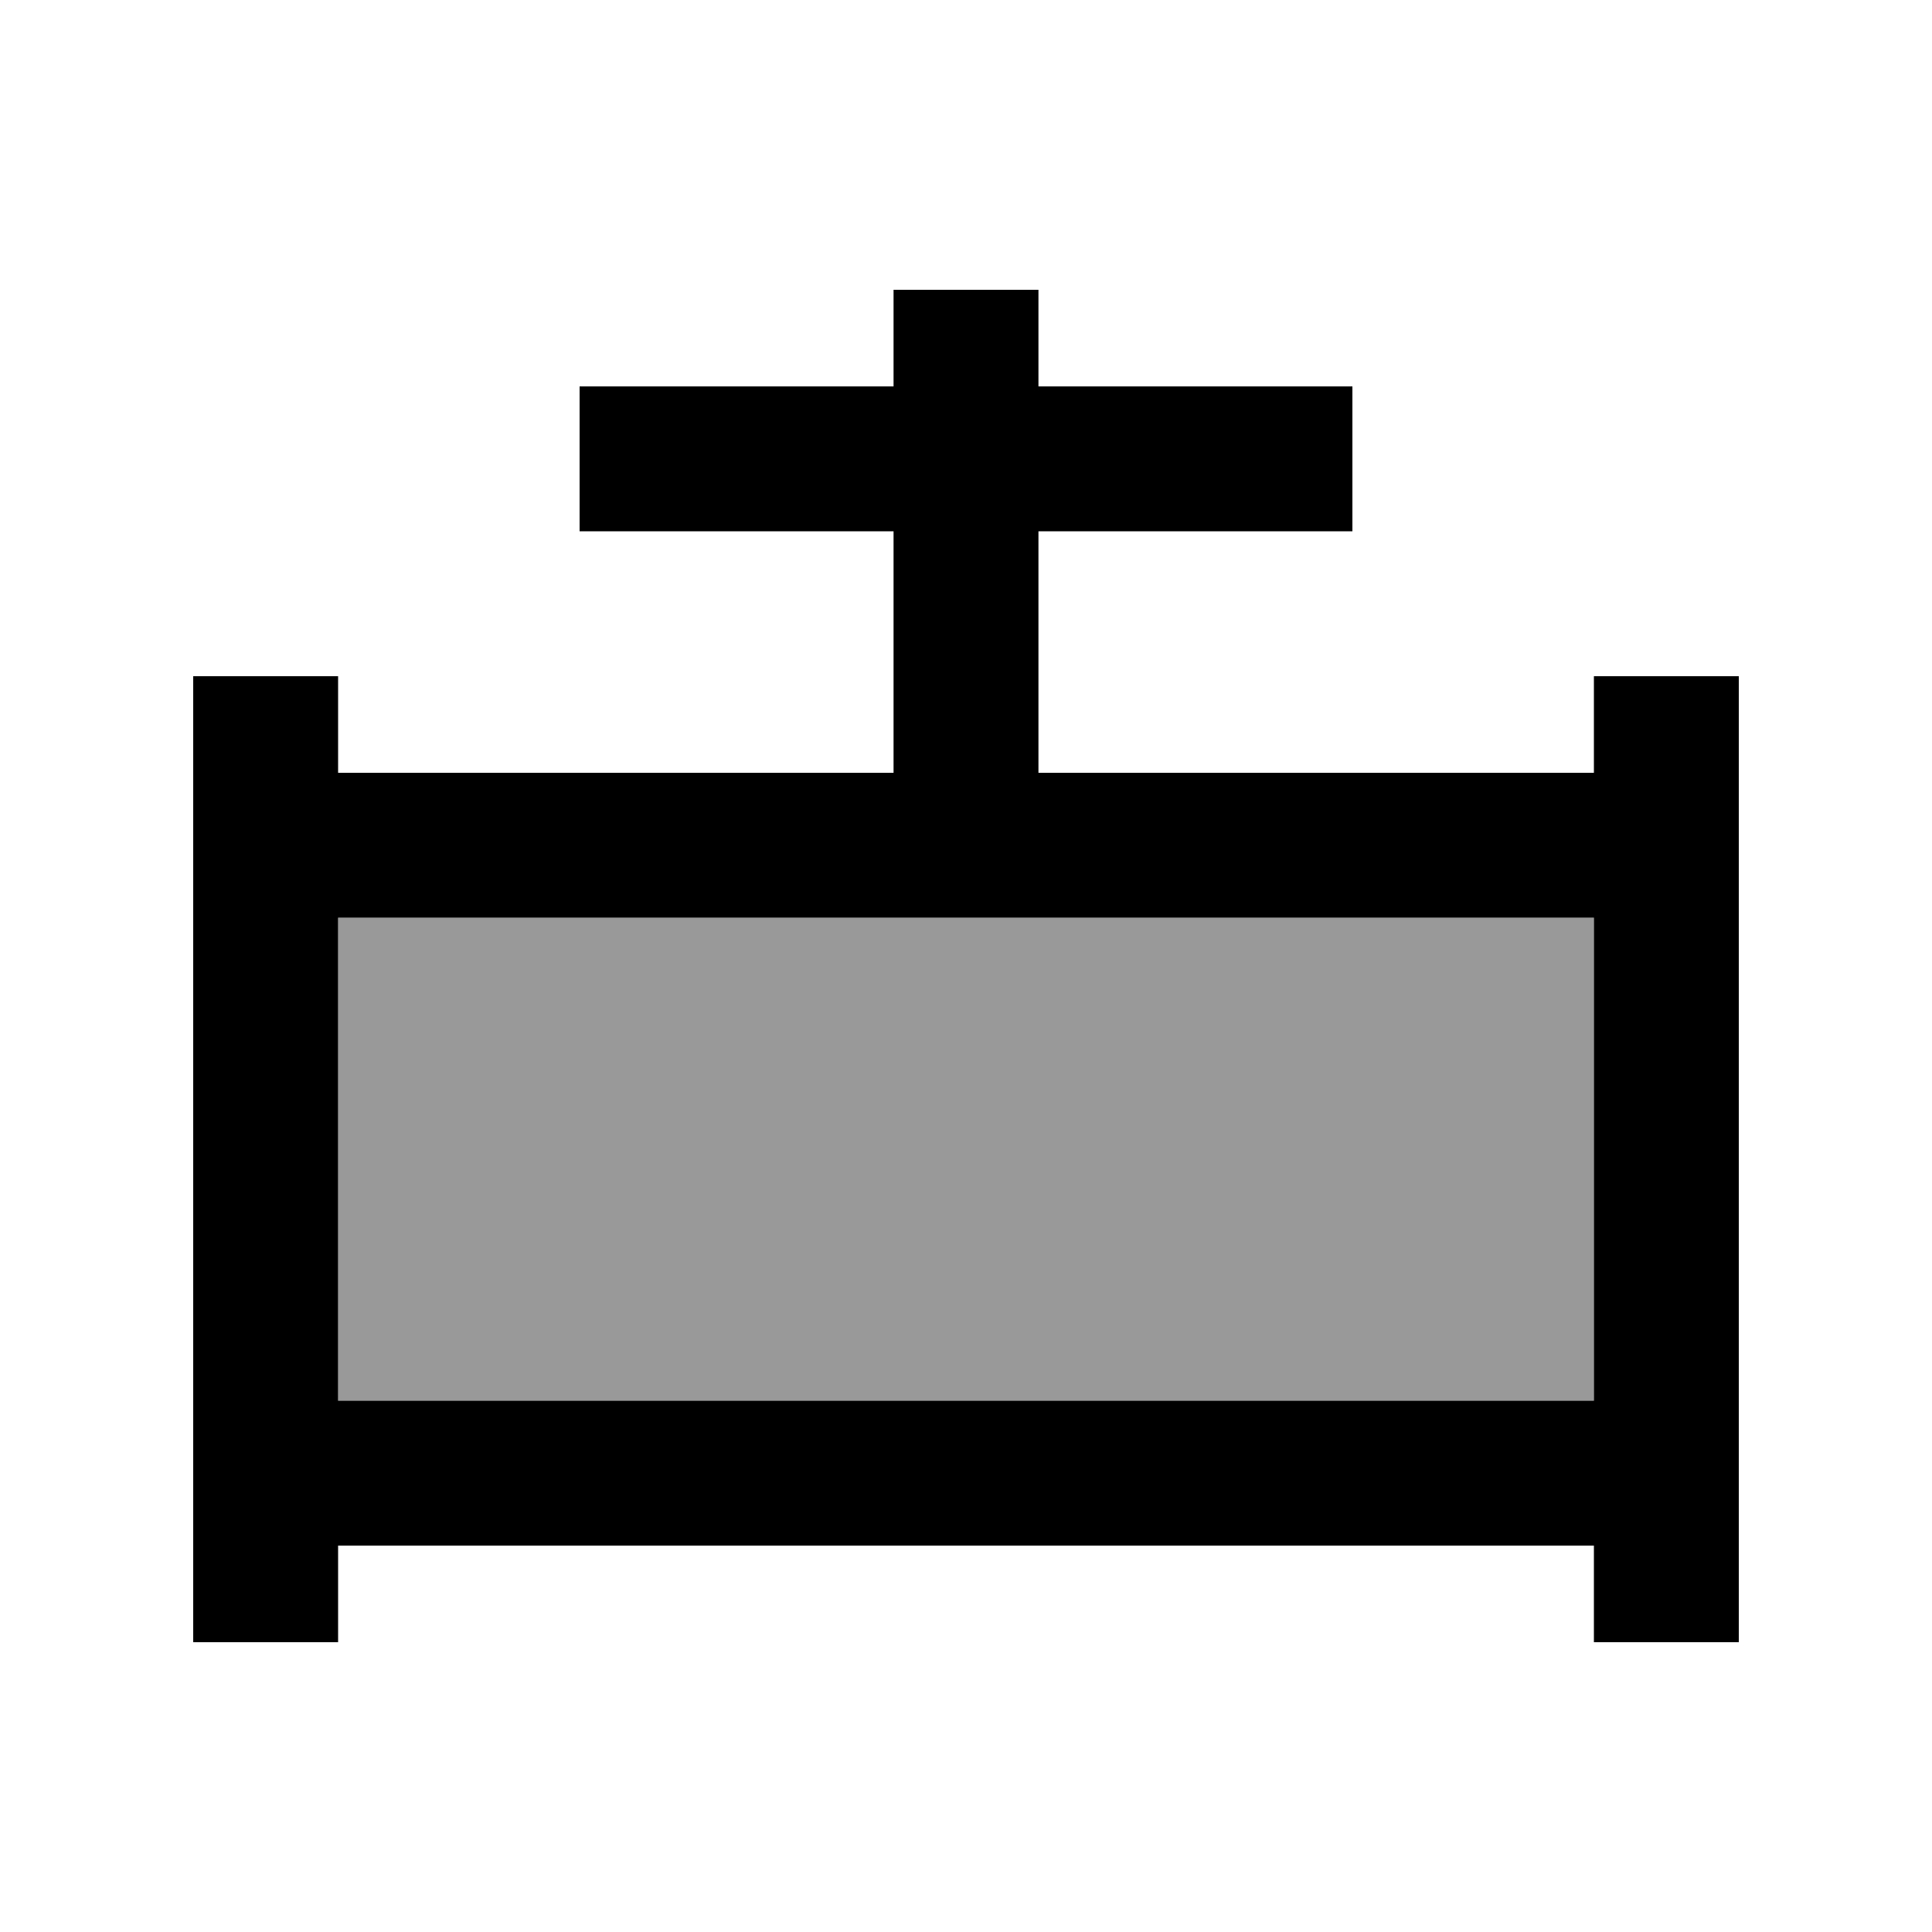 <svg xmlns="http://www.w3.org/2000/svg" viewBox="0 0 640 640"><!--! Font Awesome Pro 7.1.0 by @fontawesome - https://fontawesome.com License - https://fontawesome.com/license (Commercial License) Copyright 2025 Fonticons, Inc. --><path opacity=".4" fill="currentColor" d="M112 304L112 464L528 464L528 304L112 304z"/><path fill="currentColor" d="M344 120L344 96L296 96L296 128L192 128L192 176L296 176L296 256L112 256L112 224L64 224L64 544L112 544L112 512L528 512L528 544L576 544L576 224L528 224L528 256L344 256L344 176L448 176L448 128L344 128L344 120zM112 464L112 304L528 304L528 464L112 464z"/></svg>